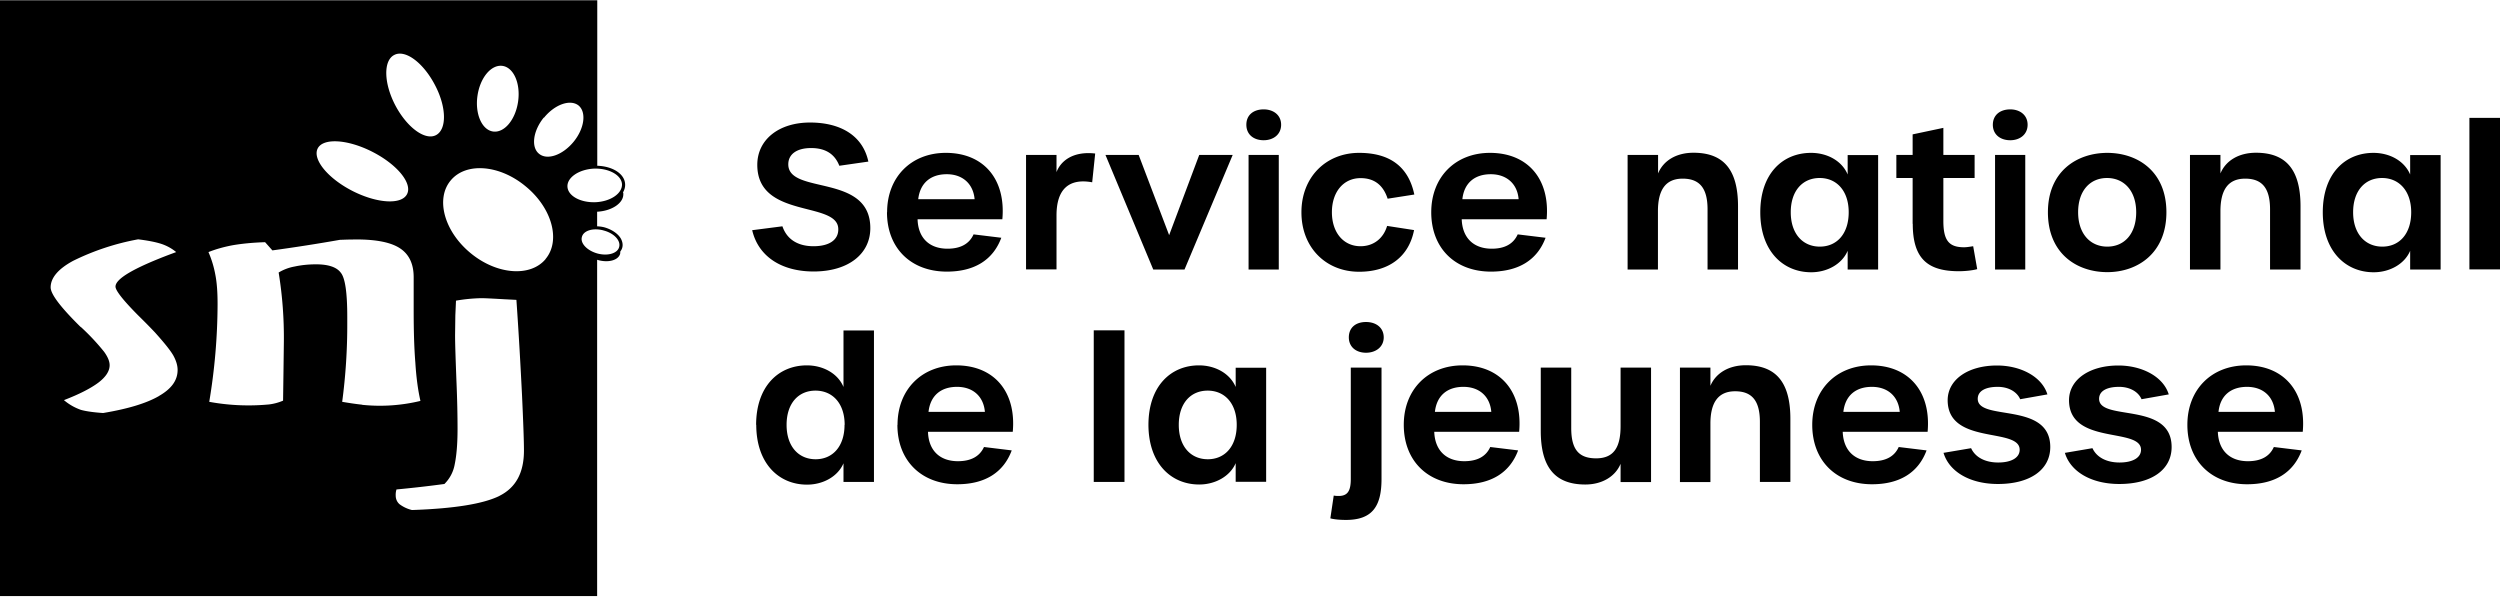 <svg xmlns="http://www.w3.org/2000/svg" viewBox="0 0 1920 461"><path fill="none" d="M0 0h1920v461H0z"/><path d="m577.6 176.8 23.3-3c3.4 10 11.8 15.3 23.9 15.3s19.2-4.9 19-13.2c-.2-21.8-62.2-7.5-62.2-49.3 0-19.5 16.7-32.5 40.5-32.5s40.6 10.3 44.8 30l-22.3 3.2c-3.5-9-10.6-13.6-21.7-13.6s-17.5 4.8-17.5 12.5c0 23.6 63 6.7 63 49 0 20-17.1 33.3-43.5 33.3-24.6 0-42.4-11.4-47.2-31.6ZM681.3 163c0-27 18.5-45.6 45.1-45.6 29.1 0 46.2 20.3 43.4 51h-65.1c.4 14.3 9 22.6 23 22.6 10 0 16.7-3.7 20-11l21.3 2.6c-6.3 17-20.6 26-41.8 26-27.7 0-46-18.1-46-45.6Zm67.2-10c-1-11.6-9-19.2-21.4-19.2s-20.5 6.8-21.9 19.2h43.3Zm39.5-34h23.4v13.2c3-8.1 12.1-16.3 29.7-14.3l-2.3 22.1c-17.6-3.2-27.4 5-27.4 25.4v41.5H788V119Zm61 0h25.5l23.4 61.6L921 119h25.7l-37 88h-24L849 119Zm108.2-23.2c0-7.6 5.6-11.8 13.3-11.8 7.3 0 13.4 4.2 13.4 11.8s-6.1 11.9-13.4 11.9c-7.7 0-13.3-4.4-13.3-11.9Zm1.6 23.2h23.3V207h-23.2V119Zm40.7 44c0-26.9 18.8-45.6 44.3-45.6 23.6 0 37.9 10.6 42.4 32l-20.5 3.2c-3.4-10.5-10.3-15.8-20.8-15.8-13.1 0-22 10.6-22 26.2s8.9 26.1 22 26.1c9.8 0 17.5-5.8 20.4-15.6l20.7 3.2c-4 20.5-19.4 32-42.2 32-25.6 0-44.3-18.7-44.3-45.6Zm99.7 0c0-27 18.5-45.6 45.1-45.6 29.2 0 46.3 20.3 43.5 51h-65.2c.5 14.3 9.1 22.6 23.1 22.6 10 0 16.6-3.7 19.9-11l21.4 2.6c-6.3 17-20.7 26-41.9 26-27.7 0-45.9-18.1-45.9-45.6Zm67.1-10c-.9-11.6-9-19.2-21.4-19.2s-20.5 6.8-21.8 19.2h43.3Zm83.7-34h23.4v14.2c4-9.7 13.8-15.9 27.2-15.9 23.6 0 34.2 13.6 34.2 41.2V207h-23.4v-46.2c0-16.2-6-23.6-19.1-23.6s-19 8.6-19 25v44.8H1250v-88 .1Zm101.9 44c0-29.5 17-45.6 39-45.6 12.4 0 23.7 6.1 28.1 16.6v-14.9h23.4V207H1419v-14.4c-4.3 10.2-15.7 16.5-28 16.5-21.8 0-39.1-16.5-39.1-46Zm67.9 0c0-16.4-9.2-26.3-22.3-26.3s-22.2 9.8-22.2 26.3 9.2 26.4 22.3 26.4 22.2-9.8 22.2-26.4Zm49.1 8.9v-35.2h-12.5V119h12.5v-15.8l23.6-5V119h24v17.7h-24v33c0 15 4.3 20.2 15.9 20.2 1.8 0 3.8-.3 7-.8l3.1 17.6c-3.5 1-9.5 1.6-14.1 1.6-24 0-35.4-9.7-35.4-36.4Zm61.6-76c0-7.7 5.7-11.9 13.4-11.9 7.2 0 13.3 4.2 13.3 11.8s-6.1 11.9-13.3 11.9c-7.7 0-13.4-4.4-13.4-11.9Zm1.7 23.1h23.2V207h-23.2V119Zm40.6 44c0-31.6 22.5-45.6 45.6-45.6s45.4 14 45.4 45.6-22.3 46-45.4 46-45.6-14-45.6-46Zm67.8 0c0-16.4-9.3-26.3-22.4-26.3s-22.2 9.8-22.2 26.3 9.3 26.4 22.4 26.4 22.2-9.8 22.2-26.4Zm41.4-44h23.3v14.2c4-9.7 13.9-15.9 27.3-15.9 23.6 0 34.2 13.6 34.2 41.2V207h-23.4v-46.2c0-16.2-6-23.6-19.1-23.6s-19 8.6-19 25v44.8h-23.4v-88 .1Zm101.9 44c0-29.5 17-45.6 38.9-45.6 12.5 0 23.7 6.1 28.2 16.6v-14.9h23.4V207H1851v-14.4c-4.3 10.2-15.7 16.5-28 16.5-21.8 0-39.1-16.5-39.1-46Zm67.9 0c0-16.4-9.3-26.3-22.4-26.3s-22.2 9.8-22.2 26.3 9.3 26.4 22.4 26.4 22.2-9.8 22.2-26.4Zm44.7-72.5h23.6v116.4h-23.6V90.5ZM580.7 326.3c0-29.5 17.1-45.7 39-45.7 12.4 0 23.8 6.2 28.1 16.6v-43.4h23.4v116.3h-23.4v-14.3c-4.3 10.1-15.6 16.4-28 16.4-21.8 0-39-16.4-39-46Zm68 0c0-16.5-9.3-26.3-22.4-26.3s-22.2 9.7-22.2 26.3 9.2 26.4 22.3 26.4 22.2-9.9 22.2-26.4Zm40.6 0c0-27 18.5-45.7 45.1-45.7 29.1 0 46.2 20.3 43.4 51h-65.1c.4 14.3 9 22.6 23 22.6 10 0 16.7-3.7 20-10.9l21.3 2.6c-6.3 17-20.6 26-41.8 26-27.7 0-46-18.2-46-45.6Zm67.1-10c-1-11.7-9-19.2-21.4-19.2s-20.5 6.7-21.9 19.2h43.3Zm83.6-62.6h23.6v116.4H840V253.7Zm42 72.6c0-29.5 17-45.7 38.8-45.7 12.5 0 23.8 6.2 28.2 16.6v-14.8h23.4V370H949v-14.3c-4.3 10.1-15.7 16.4-28 16.4-21.8 0-39-16.4-39-46Zm67.8 0c0-16.5-9.2-26.3-22.3-26.3s-22.2 9.7-22.2 26.3 9.2 26.4 22.3 26.4 22.2-9.9 22.2-26.4Zm71.9 71.8 2.6-17.5c1.8.3 2.8.3 3.8.3 6.8 0 9.3-3.8 9.3-13v-85.6h23.6v85.5c0 21-7 31.5-27.3 31.5-4.7 0-9-.4-12-1.2Zm14.2-139c0-7.4 5.2-11.8 13.2-11.8s13.6 4.6 13.6 11.8-5.9 11.8-13.6 11.8-13.2-4.5-13.2-11.8Zm42.2 67.1c0-27 18.5-45.6 45.2-45.6 29 0 46.2 20.3 43.4 51h-65.2c.5 14.3 9.1 22.6 23.1 22.6 10 0 16.7-3.7 19.9-10.9l21.4 2.6c-6.3 17-20.6 26-41.9 26-27.7 0-45.9-18.2-45.9-45.6Zm67.2-10c-1-11.6-9-19.1-21.4-19.1s-20.5 6.7-21.9 19.2h43.3Zm38 14.7v-48.6h23.4v46.4c0 16 5.4 23.3 19.1 23.3s18.8-8.6 18.8-24.8v-44.9h23.4v87.9h-23.4v-14c-3.9 9.5-13.9 15.9-27.1 15.9-23.6 0-34.2-13.6-34.2-41.2Zm107-48.6h23.3v14c4-9.6 13.9-15.8 27.2-15.8 23.6 0 34.2 13.6 34.2 41.2v48.4h-23.4V324c0-16.1-6-23.5-19-23.5s-19 8.6-19 24.8v44.9h-23.4v-87.9Zm101.5 44c0-27 18.5-45.7 45.2-45.7 29 0 46.2 20.3 43.4 51h-65.2c.5 14.3 9.1 22.6 23.1 22.6 10 0 16.7-3.7 19.9-10.9l21.4 2.6c-6.3 17-20.6 26-41.9 26-27.7 0-45.9-18.2-45.9-45.6Zm67.2-10c-1-11.7-9-19.2-21.4-19.2s-20.5 6.7-21.9 19.2h43.3Zm33.5 31.5 21.3-3.6c3.2 7 10.8 11 20.8 11s16.5-3.6 16.5-9.8c0-17.5-55.6-3.2-55.3-38.4.3-15.8 16-26.3 37.9-26.3 18.1 0 34.5 8.5 38.7 22.2l-20.9 3.7c-2.6-6-9.4-9.5-17.2-9.5-9.7 0-15.4 3.3-15.4 9.2 0 17.5 55.7 1.8 55.7 37 0 17.5-15.5 28.4-40.2 28.4-21.8 0-37.6-9.7-41.8-24Zm93.3 0 21.2-3.6c3.2 7 10.8 11 20.8 11s16.5-3.6 16.5-9.8c0-17.5-55.6-3.2-55.3-38.4.3-15.8 16-26.3 37.9-26.3 18.1 0 34.5 8.5 38.7 22.2l-20.9 3.7c-2.6-6-9.4-9.5-17.2-9.5-9.7 0-15.4 3.3-15.4 9.2 0 17.5 55.7 1.8 55.7 37 0 17.5-15.5 28.4-40.2 28.4-21.8 0-37.6-9.7-41.8-24Zm94.1-21.6c0-27 18.5-45.6 45.2-45.6 29 0 46.2 20.3 43.4 51h-65.2c.5 14.3 9.1 22.6 23.1 22.6 10 0 16.7-3.7 19.9-10.9l21.4 2.6c-6.3 17-20.6 26-41.9 26-27.7 0-45.9-18.2-45.9-45.6Zm67.2-10c-1-11.6-9-19.1-21.4-19.1s-20.6 6.7-21.9 19.2h43.3ZM478.8 149l-.3-1.3c1.1-2 1.7-4 1.6-6.2-.3-7.9-9.4-13.8-21.4-14.2V.2H0v457.6h458.6V199.5l1 .3c7.9 2.1 15.4 0 16.7-5l.1-1.7a8 8 0 0 0 1.5-2.9c.6-2.2.2-4.6-1.1-7-2.2-3.8-7-7-12.6-8.6-1.9-.5-3.7-.7-5.6-.8v-11.2c11.4-.6 20.4-6.7 20.1-13.7Zm-61.1-58.5C426 80.2 437.9 76 444.3 81c6.2 5.1 4.6 17.6-3.7 27.8-8.4 10.3-20.3 14.5-26.6 9.3-6.3-5-4.7-17.6 3.7-27.9Zm-51-16.9c2-14 10.6-24.2 19.2-23 8.6 1.2 14 13.5 12 27.4-2 14-10.6 24.2-19.2 23-8.6-1.2-14-13.5-12-27.4Zm-63.9-31.4c8.5-4.4 22.3 6 31.2 23 9 17 9.3 34.2.8 38.6-8.4 4.3-22.3-6-31.2-22.9-8.9-17-9.3-34.4-.8-38.7ZM244 114c4.2-8.2 23-7.1 42 2.6s30.9 24.2 26.6 32.5c-4.2 8.3-23 7.2-42-2.5-18.9-9.7-30.8-24.3-26.6-32.6ZM122 304.2c-9.5 5.5-23.7 9.8-42.8 13-7.3-.5-13-1.3-17-2.4a41 41 0 0 1-13.1-7.5c11.7-4.5 20.5-9 26.4-13.4 5.8-4.4 8.7-8.9 8.7-13.4 0-3-1.4-6.4-4.3-10.4a172 172 0 0 0-17.5-18.7l-.7-.5c-15.2-15-22.8-25-22.8-30.2 0-7.3 5.8-14.2 17.3-20.4a189.6 189.6 0 0 1 49.9-16.5c7.3.9 13.1 2 17.8 3.5 4.5 1.5 8.3 3.7 11.4 6.3l-4.6 1.7c-28 10.6-42 18.8-42 24.8 0 3 5.8 10.4 17.3 22 5.7 5.6 10 10 13.1 13.3 7 7.8 11.7 13.6 14 17.6 2.2 4 3.3 7.7 3.3 11.1 0 8-4.7 14.5-14.3 20v.1Zm156.1 6.6c-4.8-.5-10-1.3-15.3-2.2a448 448 0 0 0 3.9-60.6v-4.6c0-18.6-1.6-29.9-5-34-3.2-4.3-9.6-6.4-19-6.4-5.9 0-11.4.6-16.5 1.7a36 36 0 0 0-12.2 4.6 310.3 310.3 0 0 1 4 53.6l-.3 23.4-.3 21.4a39.6 39.6 0 0 1-10.7 2.9 167 167 0 0 1-46-2 462 462 0 0 0 6.4-75c0-9-.5-16.4-1.7-22.5-1.1-6.1-2.9-12-5.3-17.5 5.5-2.2 11.8-4 18.8-5.3 7.1-1.2 15.3-2 24.7-2.3l5.6 6.3a1360 1360 0 0 0 51.8-8.1l5.7-.2 6.9-.1c15.4 0 26.6 2.2 33.6 6.8s10.5 12 10.5 22.2v25.7c0 15.6.4 29 1.3 40.1.7 11.2 2 20.9 3.9 29.2a132.2 132.2 0 0 1-44.8 3v-.1Zm105.6 70c-12.5 6.2-34.9 9.8-67.3 10.9a26 26 0 0 1-9.6-4.5c-1.9-1.7-2.9-4-2.9-6.7a13.7 13.7 0 0 1 .6-4.6 907 907 0 0 0 36.8-4.2 28 28 0 0 0 7.9-15c1.4-6.7 2.2-15.7 2.2-27.3 0-9.3-.2-22-.9-38-.6-16-1-27.3-1-34l.2-15.2.5-11.3a129.3 129.3 0 0 1 19.4-1.9c2.8 0 8.6.3 17.3.8l9.7.5c1.9 27 3.2 51.2 4.3 72.9 1 21.6 1.5 35.9 1.5 42.8 0 17-6.2 28.5-18.8 34.8h.1ZM419 199c-11.7 14-37.6 12-57.7-4.7-20.2-16.7-27-41.7-15.1-55.8 11.8-14.1 37.6-12 57.6 4.7 20.2 16.6 27 41.6 15.2 55.7Zm44.5-22c8 2 13.4 7.8 12 12.7-1.2 4.9-8.7 7.1-16.6 5-8-2.2-13.4-7.9-12-12.7 1.2-5 8.8-7.2 16.7-5Zm-6.2-21.7c-11.6.4-21.2-4.9-21.5-12-.3-7 8.8-13.2 20.3-13.8 11.6-.4 21.2 5 21.6 12 .2 7.2-8.9 13.3-20.4 13.8Z"/></svg>